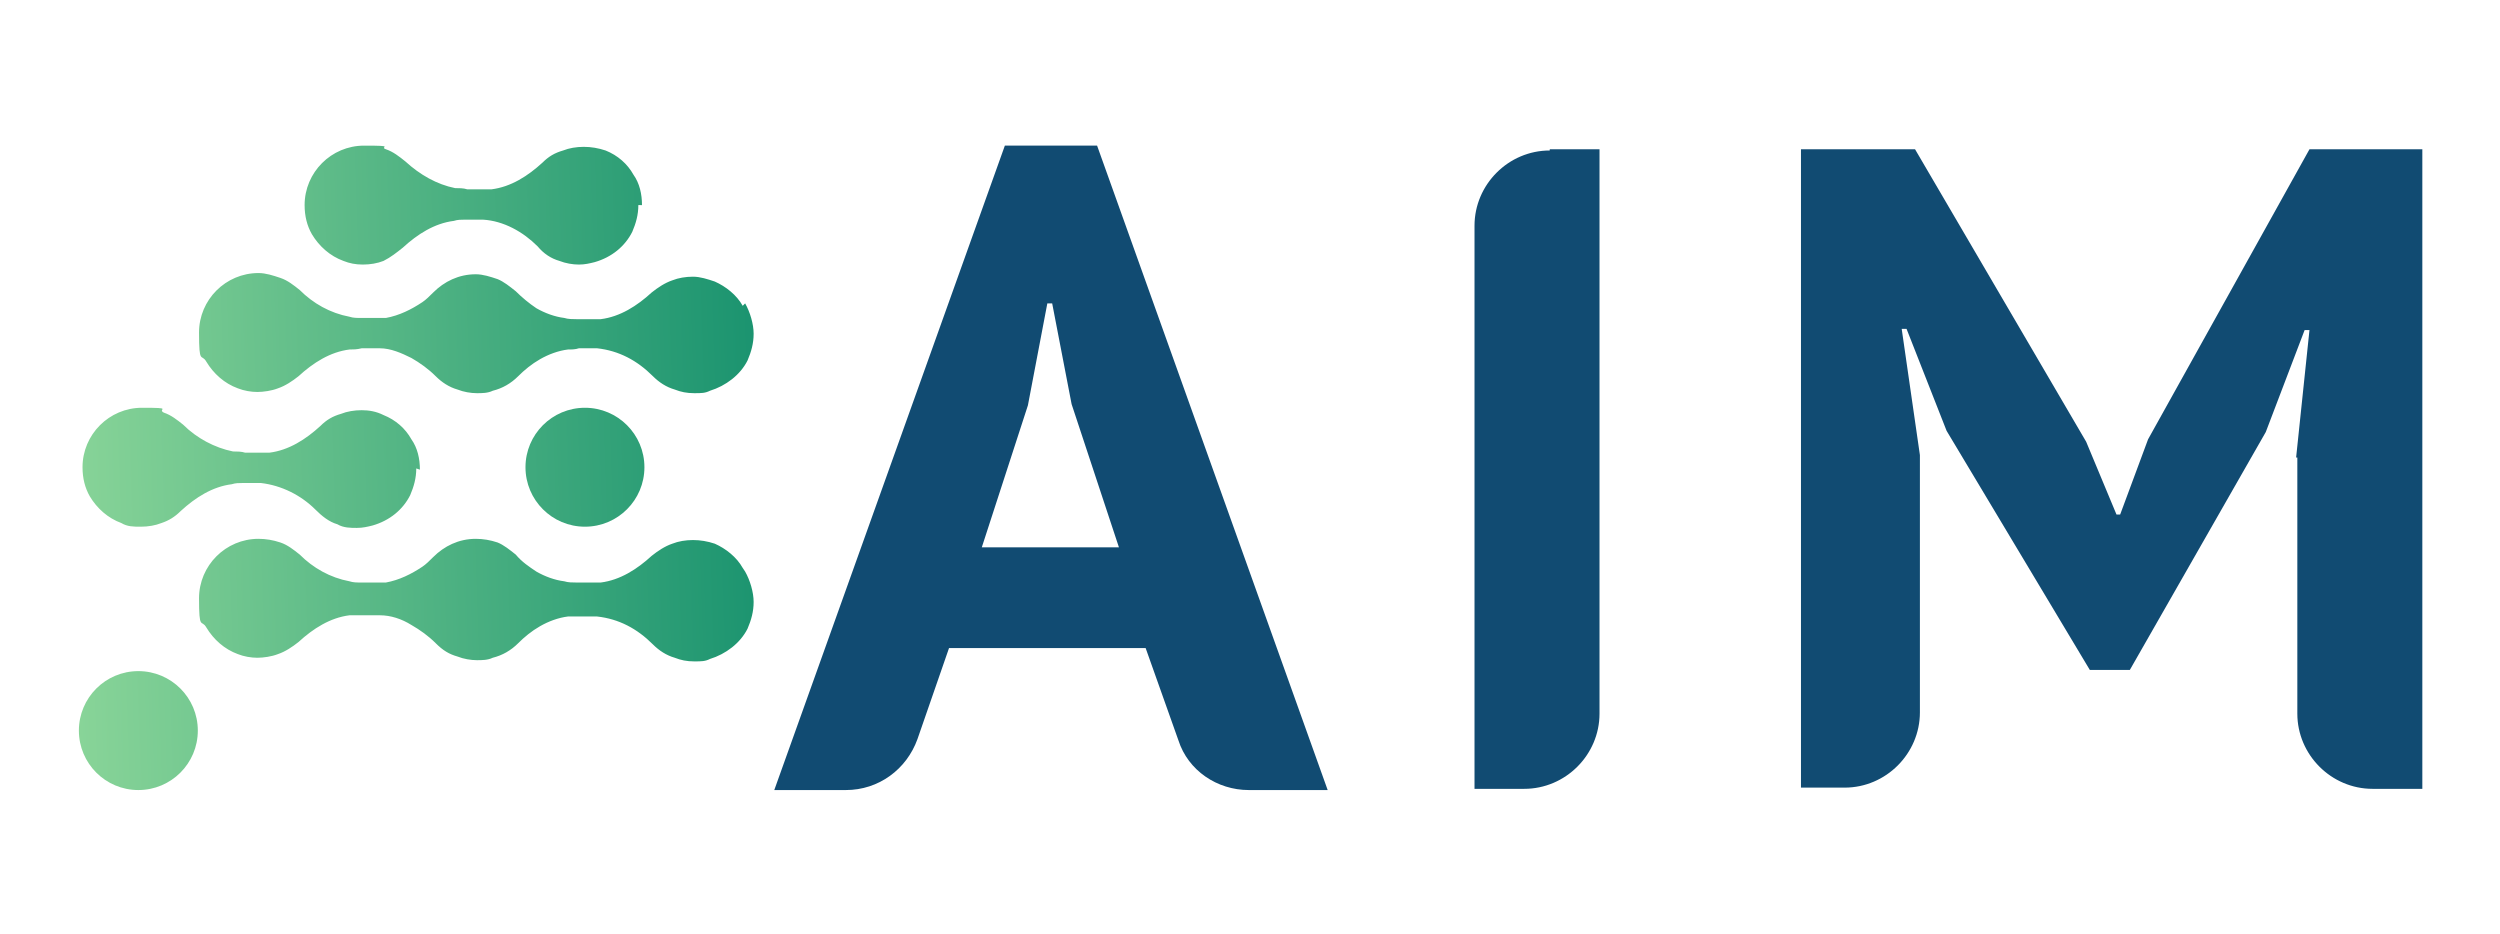 <?xml version="1.0" encoding="UTF-8"?>
<svg id="Layer_1" data-name="Layer 1" xmlns="http://www.w3.org/2000/svg" xmlns:xlink="http://www.w3.org/1999/xlink" version="1.1" viewBox="0 0 206 77">
  <defs>
    <style>
      .cls-1 {
        fill: url(#Degradado_sin_nombre_5);
      }

      .cls-1, .cls-2, .cls-3, .cls-4, .cls-5, .cls-6, .cls-7 {
        stroke-width: 0px;
      }

      .cls-2 {
        fill: url(#Degradado_sin_nombre_4);
      }

      .cls-3 {
        fill: url(#Degradado_sin_nombre_3);
      }

      .cls-4 {
        fill: url(#Degradado_sin_nombre_2);
      }

      .cls-5 {
        fill: url(#Degradado_sin_nombre_6);
      }

      .cls-6 {
        fill: url(#Degradado_sin_nombre);
      }

      .cls-7 {
        fill: #114b72;
      }
    </style>
    <linearGradient id="Degradado_sin_nombre" data-name="Degradado sin nombre" x1="5.2" y1="60" x2="62.4" y2="61.9" gradientTransform="translate(0 78) scale(1 -1)" gradientUnits="userSpaceOnUse">
      <stop offset="0" stop-color="#88d498"/>
      <stop offset="1" stop-color="#1a936f"/>
    </linearGradient>
    <linearGradient id="Degradado_sin_nombre_2" data-name="Degradado sin nombre 2" x1="5.9" y1="38.9" x2="63.1" y2="40.8" gradientTransform="translate(0 78) scale(1 -1)" gradientUnits="userSpaceOnUse">
      <stop offset="0" stop-color="#88d498"/>
      <stop offset="1" stop-color="#1a936f"/>
    </linearGradient>
    <linearGradient id="Degradado_sin_nombre_3" data-name="Degradado sin nombre 3" x1="5.6" y1="49.2" x2="62.7" y2="51.1" gradientTransform="translate(0 78) scale(1 -1)" gradientUnits="userSpaceOnUse">
      <stop offset="0" stop-color="#88d498"/>
      <stop offset="1" stop-color="#1a936f"/>
    </linearGradient>
    <linearGradient id="Degradado_sin_nombre_4" data-name="Degradado sin nombre 4" x1="6.3" y1="27.6" x2="63.5" y2="29.5" gradientTransform="translate(0 78) scale(1 -1)" gradientUnits="userSpaceOnUse">
      <stop offset="0" stop-color="#88d498"/>
      <stop offset="1" stop-color="#1a936f"/>
    </linearGradient>
    <linearGradient id="Degradado_sin_nombre_5" data-name="Degradado sin nombre 5" x1="6" y1="38.1" x2="63.1" y2="40" gradientTransform="translate(0 78) scale(1 -1)" gradientUnits="userSpaceOnUse">
      <stop offset="0" stop-color="#88d498"/>
      <stop offset="1" stop-color="#1a936f"/>
    </linearGradient>
    <linearGradient id="Degradado_sin_nombre_6" data-name="Degradado sin nombre 6" x1="6.6" y1="17.7" x2="63.8" y2="19.6" gradientTransform="translate(0 78) scale(1 -1)" gradientUnits="userSpaceOnUse">
      <stop offset="0" stop-color="#88d498"/>
      <stop offset="1" stop-color="#1a936f"/>
    </linearGradient>
  </defs>
  <g>
    <path class="cls-7" d="M94.4,53.4h-16.2l-2.6,7.5c-.9,2.5-3.2,4.2-5.9,4.2h-5.9l19-53.1h7.6l19,53.1h-6.5c-2.6,0-5-1.6-5.8-4.1,0,0-2.7-7.6-2.7-7.6ZM80.9,45.1h11.3l-3.9-11.8-1.6-8.3h-.4l-1.6,8.4-3.8,11.7h0Z"/>
    <path class="cls-7" d="M127.7,12.3h4.1v46.5c0,3.4-2.8,6.2-6.2,6.2h-4.1V18.6c0-3.4,2.8-6.2,6.2-6.2Z"/>
    <path class="cls-7" d="M189.2,37.7l1.1-10.5h-.4l-3.2,8.4-11.2,19.6h-3.3l-11.8-19.7-3.3-8.4h-.4l1.5,10.4v21.2c0,3.4-2.8,6.2-6.2,6.2h-3.6V12.3h9.4l14.1,24.1,2.5,6h.3l2.3-6.2,13.3-23.9h9.3v52.7h-4.1c-3.4,0-6.2-2.8-6.2-6.2v-21.1h0Z"/>
  </g>
  <path class="cls-6" d="M52.6,16.9c0,.8-.2,1.5-.5,2.2-.6,1.2-1.7,2.1-3.1,2.5-.4.1-.8.2-1.3.2s-1.1-.1-1.6-.3c-.7-.2-1.3-.6-1.8-1.2-1.2-1.2-2.8-2.1-4.5-2.2-.2,0-.3,0-.5,0-.2,0-.3,0-.5,0s-.4,0-.5,0c-.3,0-.6,0-.9.1-1.6.2-3,1.1-4.2,2.2-.5.4-1,.8-1.6,1.1-.5.2-1.1.3-1.7.3s-1.1-.1-1.6-.3c-1.1-.4-2-1.2-2.6-2.2-.4-.7-.6-1.5-.6-2.4,0-2.7,2.2-4.9,4.9-4.9s1.2.1,1.8.3c.6.2,1.1.6,1.6,1,1.2,1.1,2.6,1.9,4.1,2.2.3,0,.7,0,1,.1.2,0,.4,0,.5,0s.3,0,.5,0c.3,0,.6,0,1,0,1.6-.2,3-1.1,4.2-2.2.5-.5,1-.8,1.7-1,.5-.2,1.1-.3,1.7-.3s1.2.1,1.8.3c1,.4,1.8,1.1,2.3,2,.5.7.7,1.6.7,2.5h0Z"/>
  <path class="cls-4" d="M34.3,38.6c0,.8-.2,1.5-.5,2.2-.6,1.2-1.7,2.1-3.1,2.5-.4.1-.8.2-1.3.2s-1.1,0-1.6-.3c-.7-.2-1.3-.7-1.8-1.2-1.2-1.2-2.8-2-4.5-2.2-.2,0-.3,0-.5,0-.2,0-.3,0-.5,0s-.4,0-.5,0c-.3,0-.6,0-.9.1-1.6.2-3,1.1-4.2,2.2-.5.5-1,.8-1.6,1-.5.2-1.1.3-1.7.3s-1.1,0-1.6-.3c-1.1-.4-2-1.2-2.6-2.2-.4-.7-.6-1.5-.6-2.4,0-2.7,2.2-4.9,4.9-4.9s1.2.1,1.8.4c.6.2,1.1.6,1.6,1,1.1,1.1,2.6,1.9,4.1,2.2.3,0,.7,0,1,.1.2,0,.4,0,.5,0s.3,0,.5,0c.3,0,.6,0,1,0,1.6-.2,3-1.1,4.2-2.2.5-.5,1-.8,1.7-1,.5-.2,1.1-.3,1.7-.3s1.2.1,1.8.4c1,.4,1.8,1.1,2.3,2,.5.7.7,1.6.7,2.5h0Z"/>
  <path class="cls-3" d="M61.2,25.2c-.5-.9-1.4-1.6-2.3-2-.6-.2-1.2-.4-1.8-.4s-1.2.1-1.7.3c-.6.2-1.2.6-1.7,1-1.2,1.1-2.6,2-4.2,2.2-.3,0-.6,0-1,0-.2,0-.3,0-.5,0s-.4,0-.5,0c-.3,0-.7,0-1-.1-.8-.1-1.6-.4-2.3-.8-.6-.4-1.2-.9-1.7-1.4-.5-.4-1-.8-1.5-1-.6-.2-1.2-.4-1.8-.4h0c-1.4,0-2.6.6-3.5,1.5-.3.3-.6.6-.9.8-.9.6-1.9,1.1-3,1.3-.3,0-.6,0-1,0-.2,0-.3,0-.5,0s-.4,0-.5,0c-.4,0-.7,0-1-.1-1.6-.3-3-1.1-4.1-2.2-.5-.4-1-.8-1.6-1-.6-.2-1.2-.4-1.8-.4-2.7,0-4.9,2.2-4.9,4.9s.2,1.7.6,2.4c.6,1,1.5,1.8,2.6,2.2.5.2,1.1.3,1.6.3s1.2-.1,1.7-.3c.6-.2,1.2-.6,1.7-1,1.2-1.1,2.6-2,4.2-2.2.3,0,.6,0,1-.1.2,0,.4,0,.5,0s.3,0,.5,0c.2,0,.3,0,.5,0,.9,0,1.8.4,2.6.8.7.4,1.4.9,2,1.5.5.5,1.1.9,1.8,1.1.5.2,1.1.3,1.6.3h0c.4,0,.9,0,1.3-.2.8-.2,1.5-.6,2.1-1.2.5-.5,1.1-1,1.8-1.4.7-.4,1.5-.7,2.3-.8.3,0,.6,0,.9-.1.2,0,.4,0,.5,0s.3,0,.5,0c.2,0,.3,0,.5,0,1.8.2,3.3,1,4.6,2.3.5.5,1.1.9,1.8,1.1.5.2,1,.3,1.6.3s.9,0,1.3-.2c1.3-.4,2.5-1.3,3.1-2.5.3-.7.5-1.4.5-2.2s-.3-1.8-.7-2.5h0Z"/>
  <path class="cls-2" d="M61.2,46.8c-.5-.9-1.4-1.6-2.3-2-.6-.2-1.2-.3-1.8-.3s-1.2.1-1.7.3c-.6.2-1.2.6-1.7,1-1.2,1.1-2.6,2-4.2,2.2-.3,0-.6,0-1,0-.2,0-.3,0-.5,0s-.4,0-.5,0c-.3,0-.7,0-1-.1-.8-.1-1.6-.4-2.3-.8-.6-.4-1.2-.8-1.7-1.4-.5-.4-1-.8-1.5-1-.6-.2-1.2-.3-1.8-.3h0c-1.4,0-2.6.6-3.5,1.5-.3.3-.6.6-.9.8-.9.6-1.9,1.1-3,1.3-.3,0-.6,0-1,0-.2,0-.3,0-.5,0s-.4,0-.5,0c-.4,0-.7,0-1-.1-1.6-.3-3-1.1-4.1-2.2-.5-.4-1-.8-1.6-1-.6-.2-1.2-.3-1.8-.3-2.7,0-4.9,2.2-4.9,4.9s.2,1.7.6,2.4c.6,1,1.5,1.8,2.6,2.2.5.2,1.1.3,1.6.3s1.2-.1,1.7-.3c.6-.2,1.2-.6,1.7-1,1.2-1.1,2.6-2,4.2-2.2.3,0,.6,0,1,0,.2,0,.4,0,.5,0s.3,0,.5,0c.2,0,.3,0,.5,0,.9,0,1.8.3,2.6.8.7.4,1.4.9,2,1.5s1.1.9,1.8,1.1c.5.2,1.1.3,1.6.3h0c.4,0,.9,0,1.3-.2.8-.2,1.5-.6,2.1-1.2.5-.5,1.1-1,1.8-1.4.7-.4,1.5-.7,2.3-.8.3,0,.6,0,.9,0,.2,0,.4,0,.5,0s.3,0,.5,0c.2,0,.3,0,.5,0,1.8.2,3.3,1,4.6,2.3.5.5,1.1.9,1.8,1.1.5.2,1,.3,1.6.3s.9,0,1.3-.2c1.3-.4,2.5-1.3,3.1-2.5.3-.7.5-1.4.5-2.2s-.3-1.8-.7-2.5h0Z"/>
  <circle class="cls-1" cx="48.2" cy="38.5" r="4.9"/>
  <circle class="cls-5" cx="11.4" cy="60.2" r="4.9"/>
</svg>